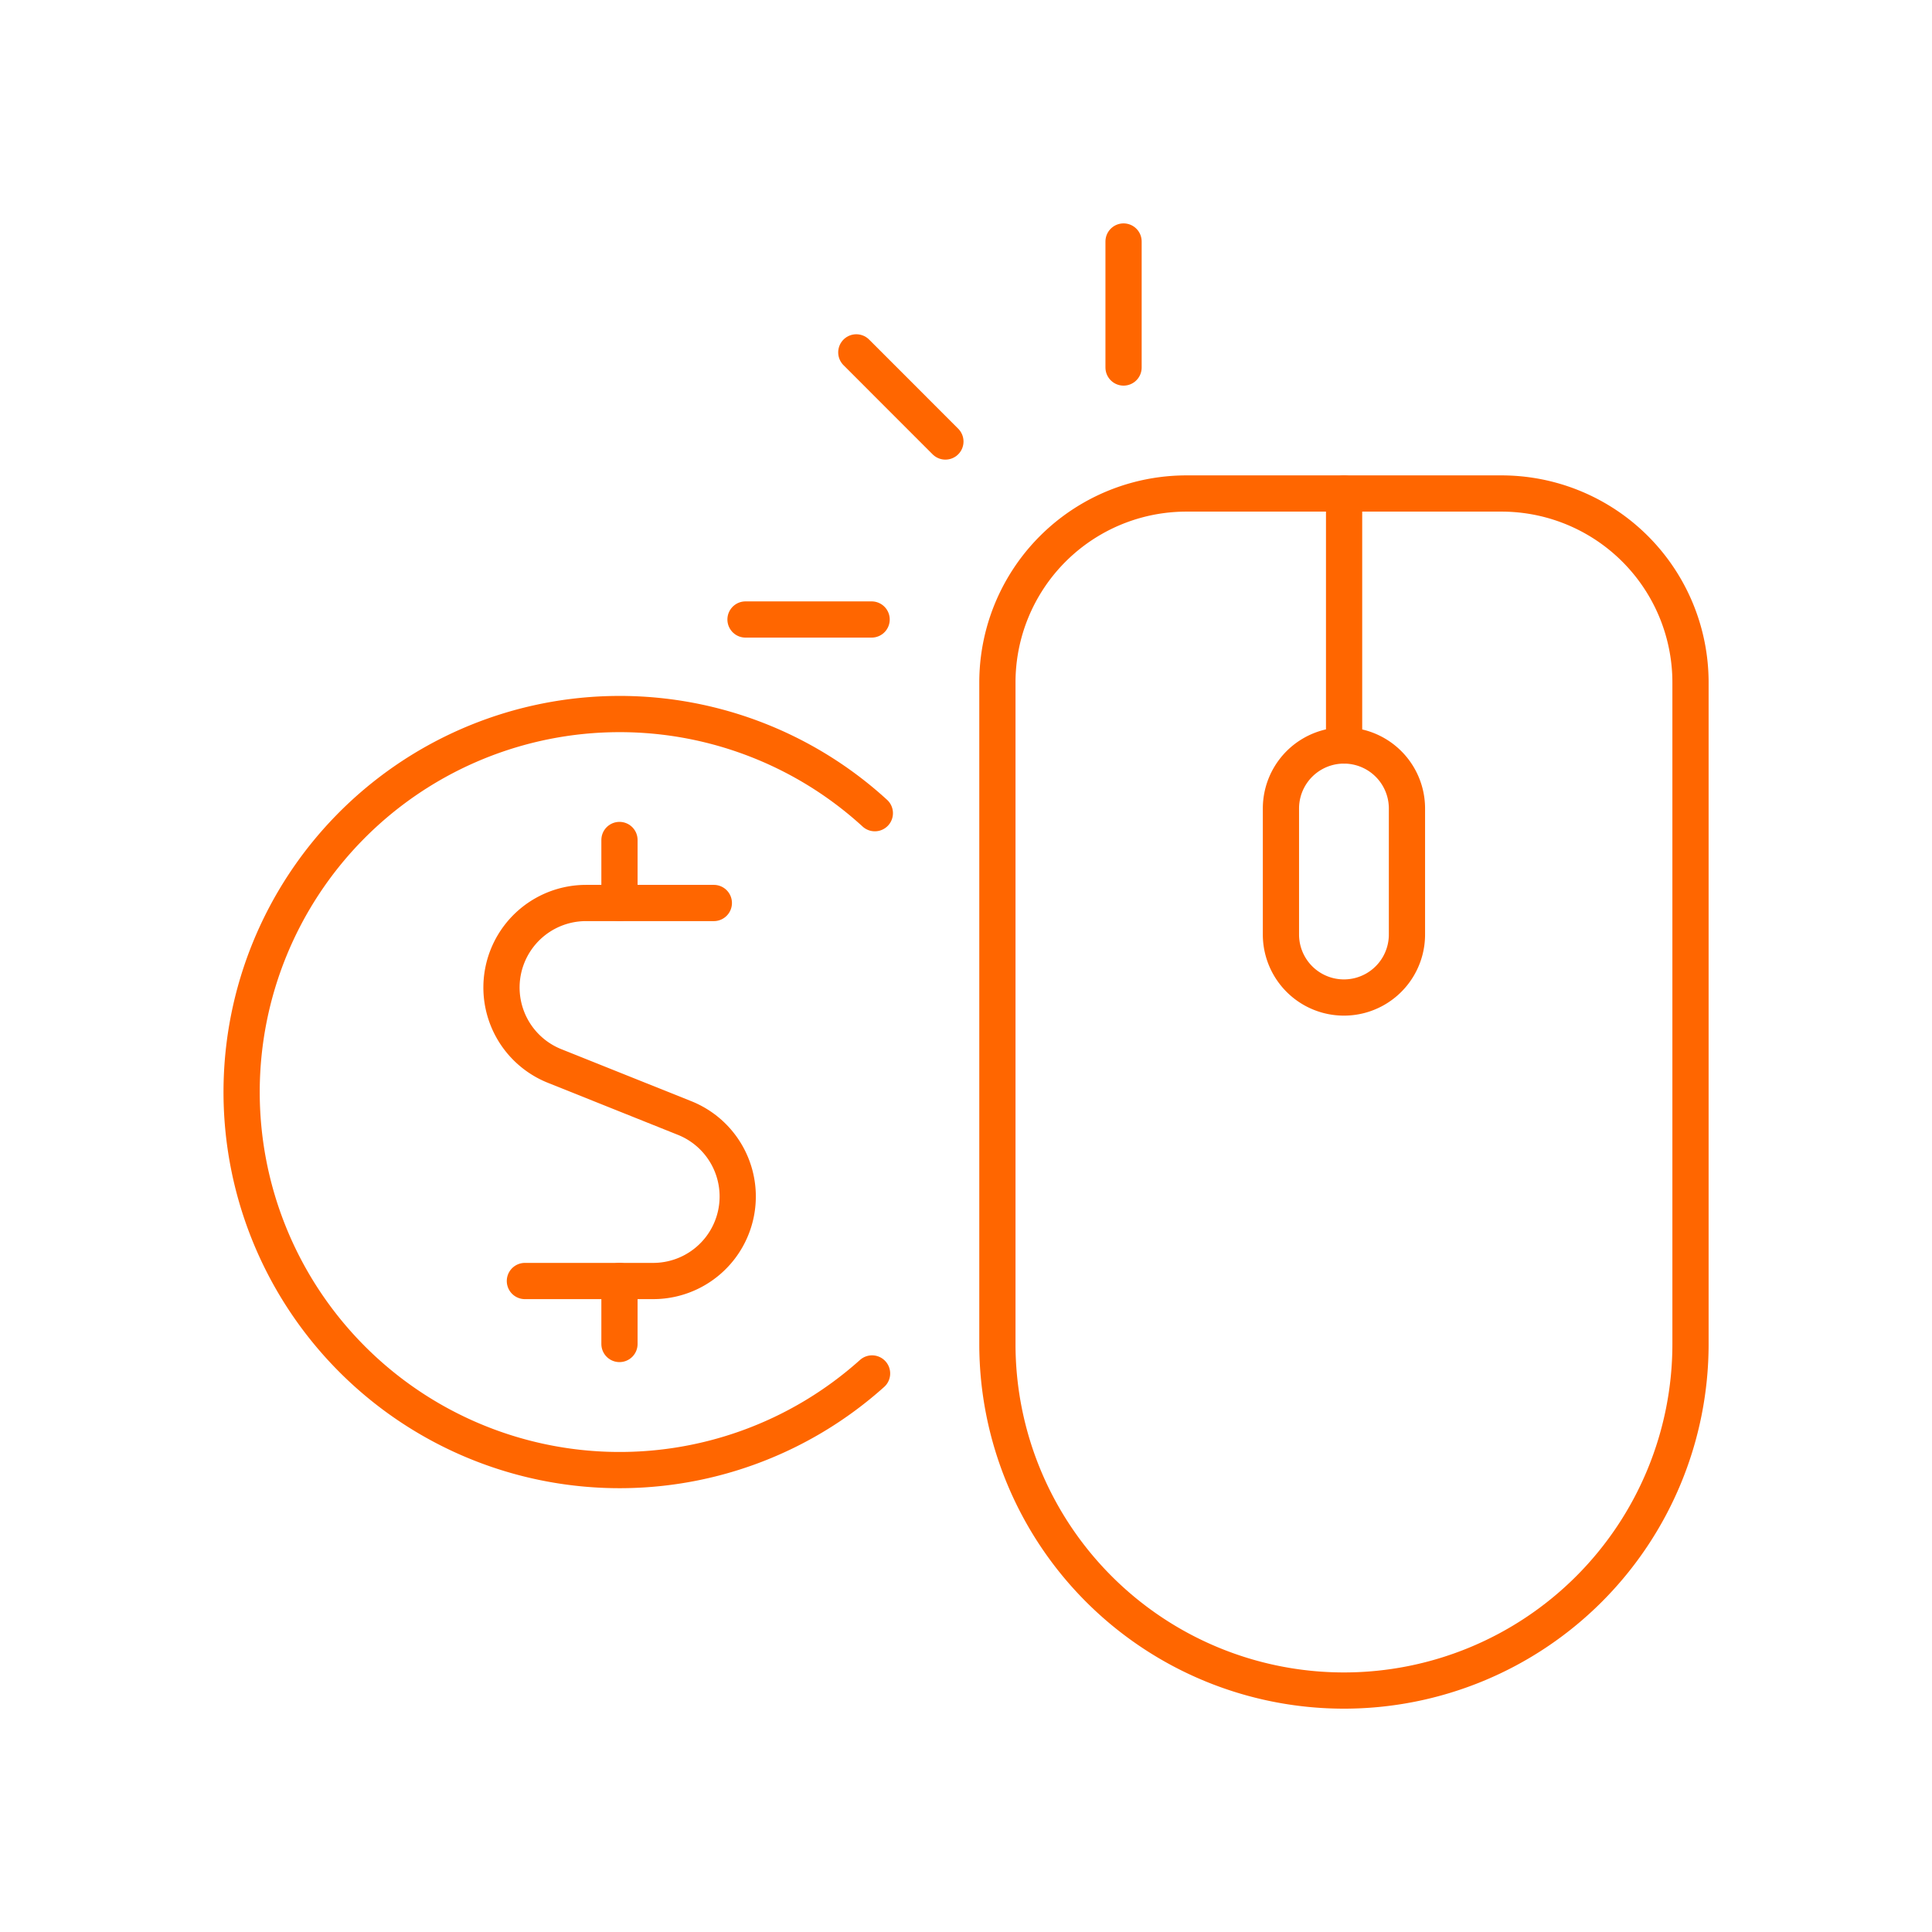 <svg xmlns="http://www.w3.org/2000/svg" width="80" height="80" viewBox="0 0 80 80">
  <g id="reporting_solution" transform="translate(-301 -274)">
    <rect id="Rectangle_157" data-name="Rectangle 157" width="80" height="80" transform="translate(301 274)" fill="#fff" opacity="0"/>
    <g id="Business-Products_Monetization_Profits_monetization-mouse" data-name="Business-Products / Monetization/Profits / monetization-mouse" transform="translate(-137.504 -1064.5)">
      <g id="Group_136" data-name="Group 136" transform="translate(448.504 1348.5)">
        <g id="monetization-mouse">
          <path id="Shape_980" data-name="Shape 980" d="M489.2,1387.717a14.35,14.35,0,0,1-28.7,0v-27.391a7.826,7.826,0,0,1,7.827-7.826h13.046a7.826,7.826,0,0,1,7.827,7.826Z" transform="translate(-429.2 -1342.065)" fill="none" stroke="#f60" stroke-linecap="round" stroke-linejoin="round" stroke-width="1.5"/>
          <path id="Shape_981" data-name="Shape 981" d="M466,1352.5v10.435" transform="translate(-420.344 -1342.065)" fill="none" stroke="#f60" stroke-linecap="round" stroke-linejoin="round" stroke-width="1.5"/>
          <path id="Shape_982" data-name="Shape 982" d="M470.218,1364.326a2.609,2.609,0,0,1-5.218,0v-5.218a2.609,2.609,0,0,1,5.218,0Z" transform="translate(-421.959 -1335.63)" fill="none" stroke="#f60" stroke-linecap="round" stroke-linejoin="round" stroke-width="1.5"/>
          <path id="Shape_983" data-name="Shape 983" d="M461.722,1354.5H456.5" transform="translate(-435.63 -1338.848)" fill="none" stroke="#f60" stroke-linecap="round" stroke-linejoin="round" stroke-width="1.5"/>
          <path id="Shape_984" data-name="Shape 984" d="M461.95,1353.951l-3.689-3.691" transform="translate(-432.803 -1345.669)" fill="none" stroke="#f60" stroke-linecap="round" stroke-linejoin="round" stroke-width="1.5"/>
          <path id="Shape_985" data-name="Shape 985" d="M462.5,1353.718V1348.5" transform="translate(-425.976 -1348.5)" fill="none" stroke="#f60" stroke-linecap="round" stroke-linejoin="round" stroke-width="1.5"/>
          <path id="Shape_986" data-name="Shape 986" d="M461.423,1359h-5.294a3.5,3.5,0,0,0-1.3,6.749l5.385,2.155a3.5,3.5,0,0,1-1.3,6.749H453.6" transform="translate(-441.865 -1331.609)" fill="none" stroke="#f60" stroke-linecap="round" stroke-linejoin="round" stroke-width="1.5"/>
          <path id="Shape_987" data-name="Shape 987" d="M454.5,1367.609V1365" transform="translate(-438.849 -1321.957)" fill="none" stroke="#f60" stroke-linecap="round" stroke-linejoin="round" stroke-width="1.5"/>
          <path id="Shape_988" data-name="Shape 988" d="M454.5,1360.609V1358" transform="translate(-438.849 -1333.218)" fill="none" stroke="#f60" stroke-linecap="round" stroke-linejoin="round" stroke-width="1.5"/>
          <path id="Shape_989" data-name="Shape 989" d="M474.729,1360.107a15.653,15.653,0,1,0-.115,23.2" transform="translate(-448.504 -1336.435)" fill="none" stroke="#f60" stroke-linecap="round" stroke-linejoin="round" stroke-width="1.5"/>
        </g>
      </g>
    </g>
  </g>
</svg>
